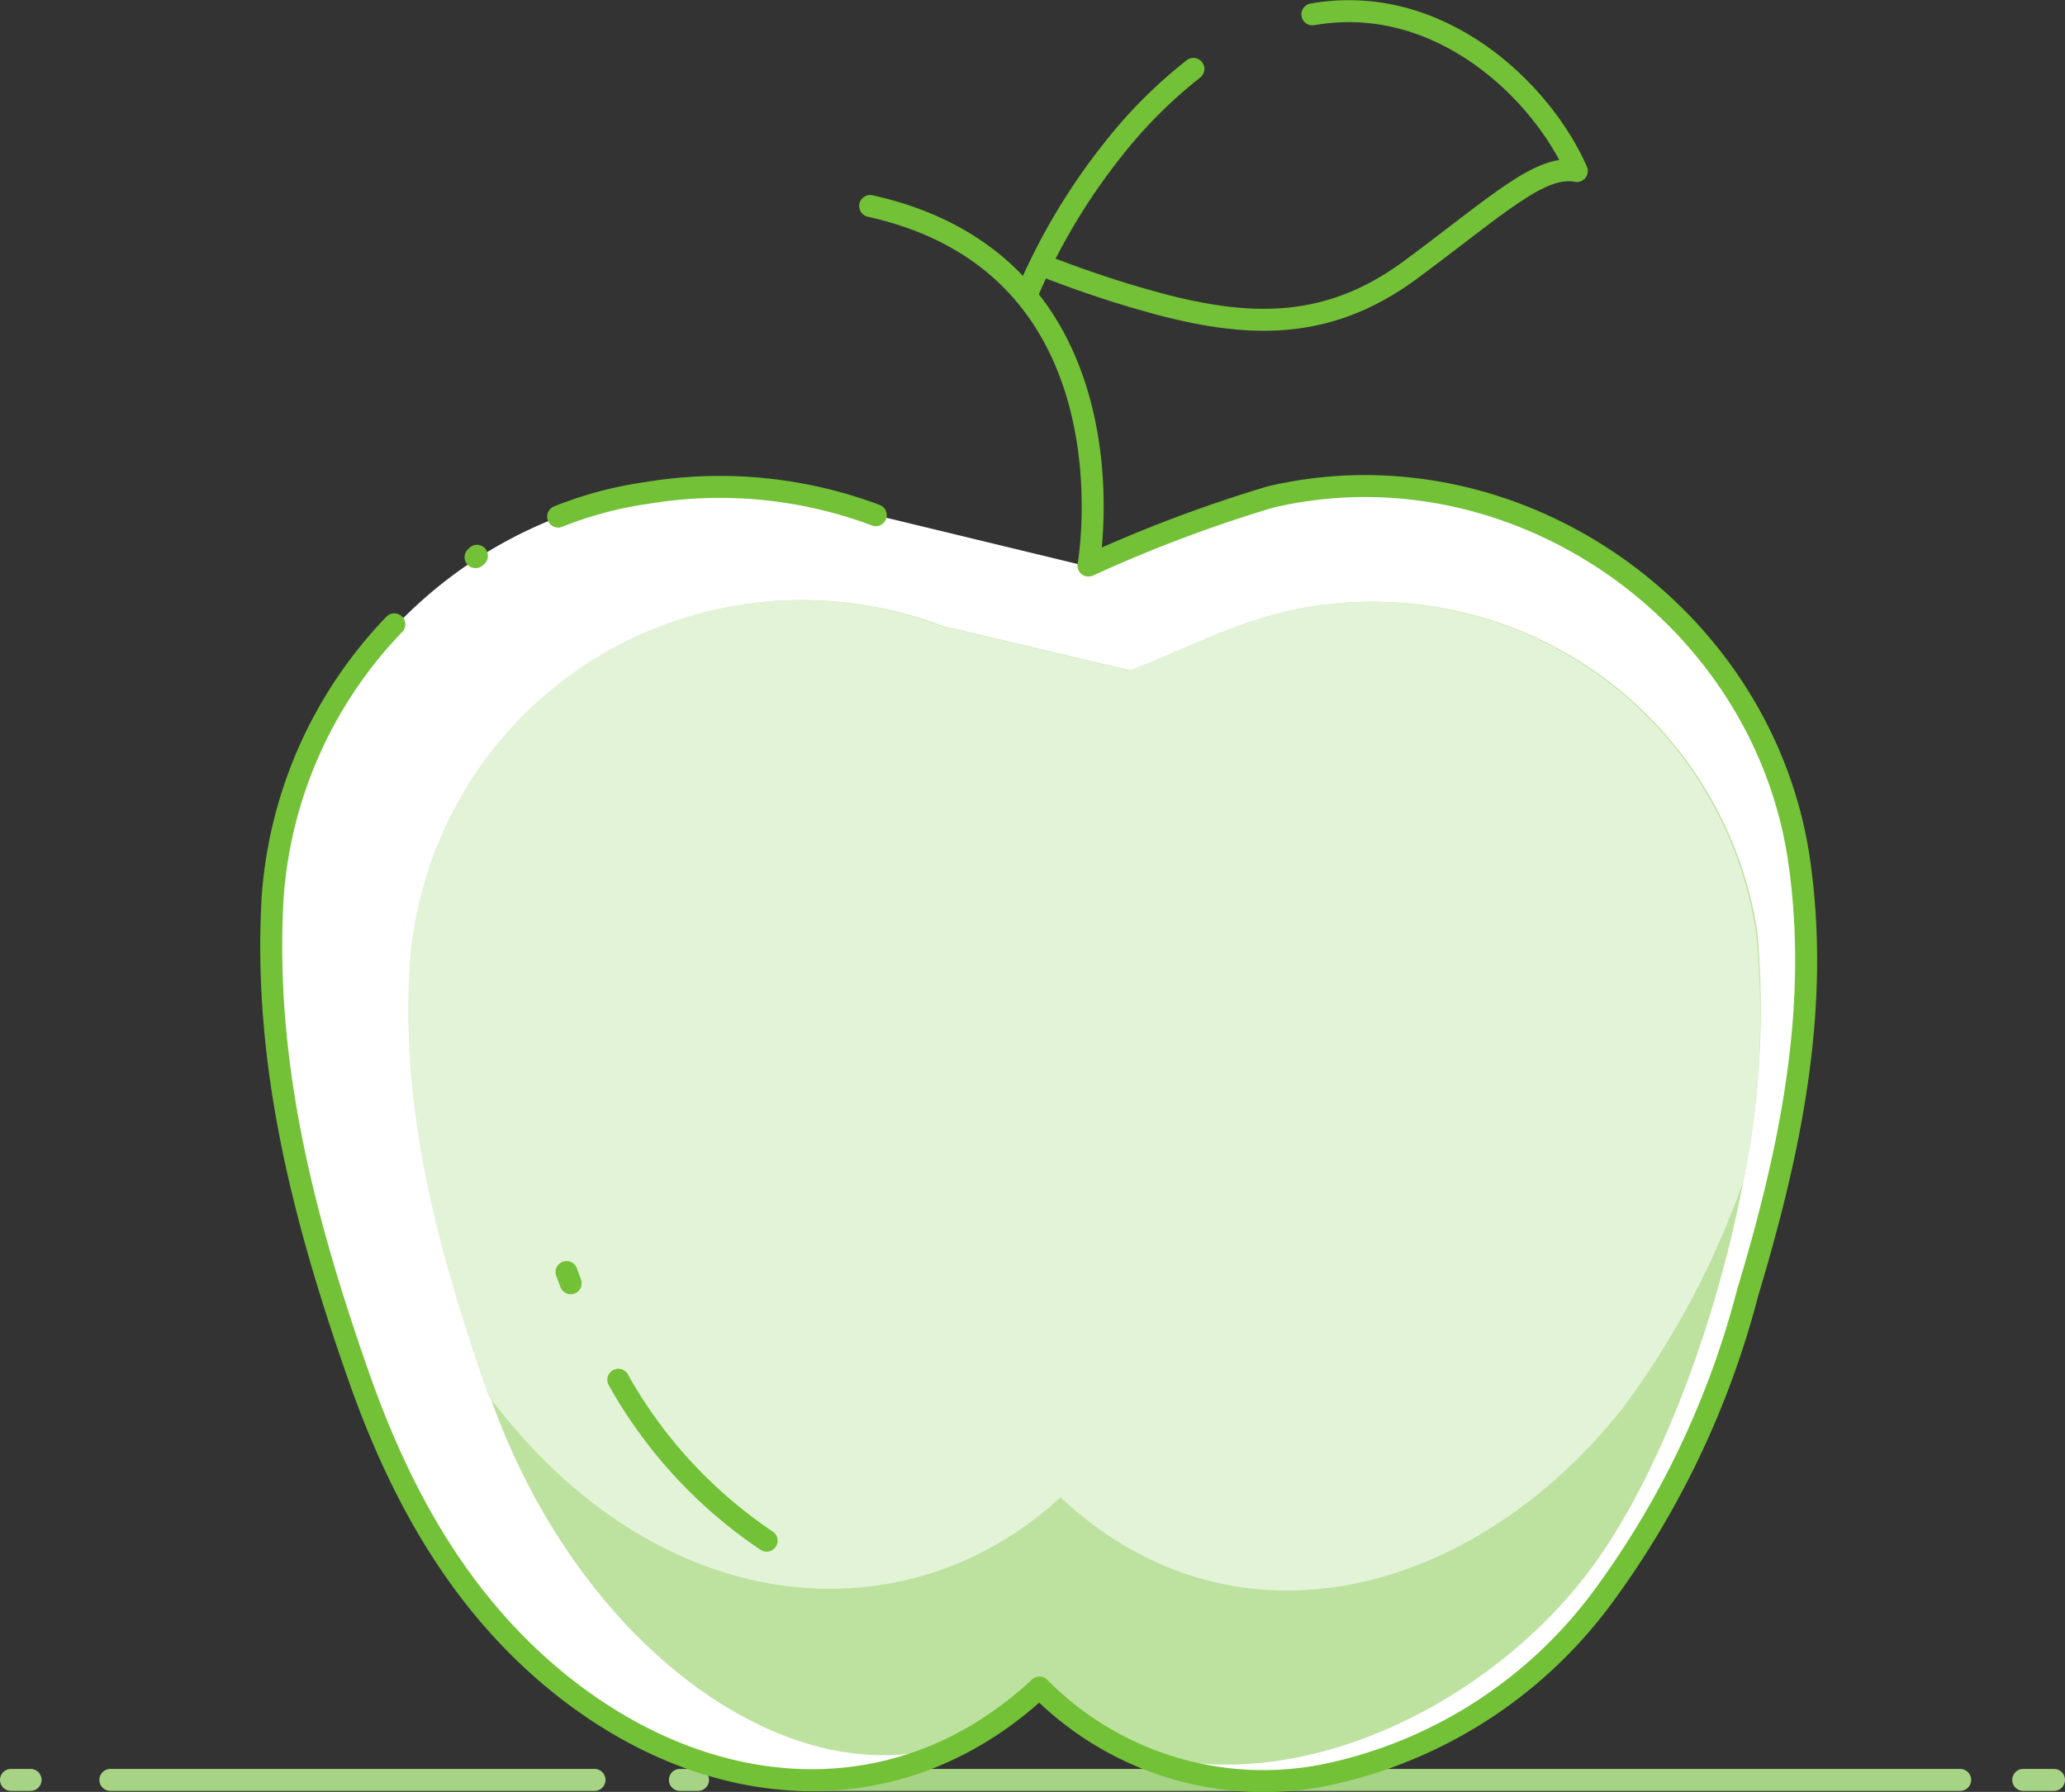 <svg xmlns="http://www.w3.org/2000/svg" width="93.979" height="81.569" viewBox="0 0 93.979 81.569">
  <rect x="0" y="0" width="93.979" height="81.569" fill="#333333" stroke="none"/>
  <g id="Page-1" transform="translate(0.5 0.507)">
    <g id="Apple" transform="translate(0 0)">
      <g id="Group" transform="translate(0 80.516)">
        <path id="Shape" d="M.992.1H.1" transform="translate(-0.1 -0.1)" fill="none" stroke="#a7d384" stroke-linecap="round" stroke-linejoin="round" stroke-width="1" fill-rule="evenodd"/>
        <path id="Shape-2" data-name="Shape" stroke="#a7d384" d="M29.235.1H7.2" fill="none" transform="translate(-2.678 -0.1)" stroke-linecap="round" stroke-linejoin="round" stroke-width="1" fill-rule="evenodd"/>
        <path id="Shape-3" data-name="Shape" stroke="#a7d384" d="M48.728.1H47.9" fill="none" transform="translate(-17.459 -0.1)" stroke-linecap="round" stroke-linejoin="round" stroke-width="1" fill-rule="evenodd"/>
        <path id="Shape-4" data-name="Shape" stroke="#a7d384" d="M109.4.1H56.8" fill="none" transform="translate(-20.691 -0.1)" stroke-linecap="round" stroke-linejoin="round" stroke-width="1" fill-rule="evenodd"/>
        <path id="Shape-5" data-name="Shape" stroke="#a7d384" d="M145.3.1h-1.4" fill="none" transform="translate(-52.322 -0.1)" stroke-linecap="round" stroke-linejoin="round" stroke-width="1" fill-rule="evenodd"/>
      </g>
      <path id="Shape-6" data-name="Shape" d="M46.247,35.97A20.337,20.337,0,0,0,18.863,53.419c-.446,7.642,1.465,14.838,3.948,21.907,1.911,5.413,4.649,10.317,9.171,13.947,6.751,5.413,15.348,6.114,21.78.127A14.321,14.321,0,0,0,67.2,93.286a20.993,20.993,0,0,0,12.164-7.961,40.488,40.488,0,0,0,6.623-13.883C87.9,65.074,89.3,58.578,88.343,51.827,86.75,40.555,75.415,32.595,64.27,35.206a63.661,63.661,0,0,0-8.279,3.121" transform="translate(-6.89 -13.025)" fill="#fff"/>
      <path id="Shape-7" data-name="Shape" d="M89.287,69.206c-1.337,7.005-4.139,14.138-7.324,18.15-5.986,7.515-17.7,11.718-24.773,5.158-7.833,7.26-20.315-.255-24.964-13.565-.064-.127-.064-.255-.127-.382-2.165-6.241-3.885-12.609-3.439-19.3A17.846,17.846,0,0,1,52.8,43.923l8.6,2.038c2.356-.892,4.713-2.165,7.324-2.738A17.7,17.7,0,0,1,89.924,57.87,39.2,39.2,0,0,1,89.287,69.206Z" transform="translate(-10.446 -15.947)" fill="#bde2a0"/>
      <path id="Shape-8" data-name="Shape" d="M89.251,69.206a39,39,0,0,1-5.477,10.317c-6.751,8.534-17.641,11.527-25.6,4.076-7.2,6.623-18.468,5.541-26.047-4.649-.064-.127-.064-.255-.127-.382-2.165-6.241-3.885-12.609-3.439-19.3A17.846,17.846,0,0,1,52.7,43.923l8.6,2.038c2.356-.892,4.713-2.165,7.324-2.738A17.7,17.7,0,0,1,89.824,57.87,36.9,36.9,0,0,1,89.251,69.206Z" transform="translate(-10.41 -15.947)" fill="#e3f3d7"/>
      <path id="Shape-9" data-name="Shape" stroke="#73c137" d="M24.3,33.642A19.932,19.932,0,0,0,18.763,46.06C18.317,53.7,20.228,60.9,22.711,67.967c1.911,5.413,4.649,10.317,9.171,13.947,6.751,5.413,15.348,6.114,21.78.127A14.321,14.321,0,0,0,67.1,85.926a20.993,20.993,0,0,0,12.164-7.961,40.488,40.488,0,0,0,6.623-13.883C87.8,57.714,89.2,51.218,88.243,44.468,86.65,33.2,75.315,25.235,64.17,27.846a63.662,63.662,0,0,0-8.279,3.121s2.42-13.628-9.935-16.367" fill="none" transform="translate(-6.854 -5.729)" stroke-linecap="round" stroke-linejoin="round" stroke-width="1" fill-rule="evenodd"/>
      <path id="Shape-10" data-name="Shape" stroke="#73c137" d="M33.364,39.6l-.064.064" fill="none" transform="translate(-12.157 -14.808)" stroke-linecap="round" stroke-linejoin="round" stroke-width="1" fill-rule="evenodd"/>
      <path id="Shape-11" data-name="Shape" stroke="#73c137" d="M53.656,35.97a20.209,20.209,0,0,0-10.381-1.019A17.476,17.476,0,0,0,39.2,36.034" fill="none" transform="translate(-14.299 -13.025)" stroke-linecap="round" stroke-linejoin="round" stroke-width="1" fill-rule="evenodd"/>
      <path id="Shape-12" data-name="Shape" stroke="#73c137" d="M80.278,4.8a21.676,21.676,0,0,0-3.63,3.63A28.452,28.452,0,0,0,72.7,15.053" fill="none" transform="translate(-26.465 -2.17)" stroke-linecap="round" stroke-linejoin="round" stroke-width="1" fill-rule="evenodd"/>
      <path id="Shape-13" data-name="Shape" stroke="#73c137" d="M73.7,12.216c1.465.573,2.929,1.083,4.458,1.528,4.585,1.337,8.406,1.656,12.418-1.337,3.948-2.929,5.859-4.776,7.515-4.458C96.5,4.319,91.85-.2,86.055.817" fill="none" transform="translate(-26.828 -0.671)" stroke-linecap="round" stroke-linejoin="round" stroke-width="1" fill-rule="evenodd"/>
      <path id="Shape-14" data-name="Shape" stroke="#73c137" d="M43.5,98.5a21.405,21.405,0,0,0,6.751,7.324" fill="none" transform="translate(-15.861 -36.198)" stroke-linecap="round" stroke-linejoin="round" stroke-width="1" fill-rule="evenodd"/>
      <path id="Shape-15" data-name="Shape" stroke="#73c137" d="M39.8,90.8c.064.191.127.318.191.509" fill="none" transform="translate(-14.517 -33.402)" stroke-linecap="round" stroke-linejoin="round" stroke-width="1" fill-rule="evenodd"/>
    </g>
  </g>
</svg>
